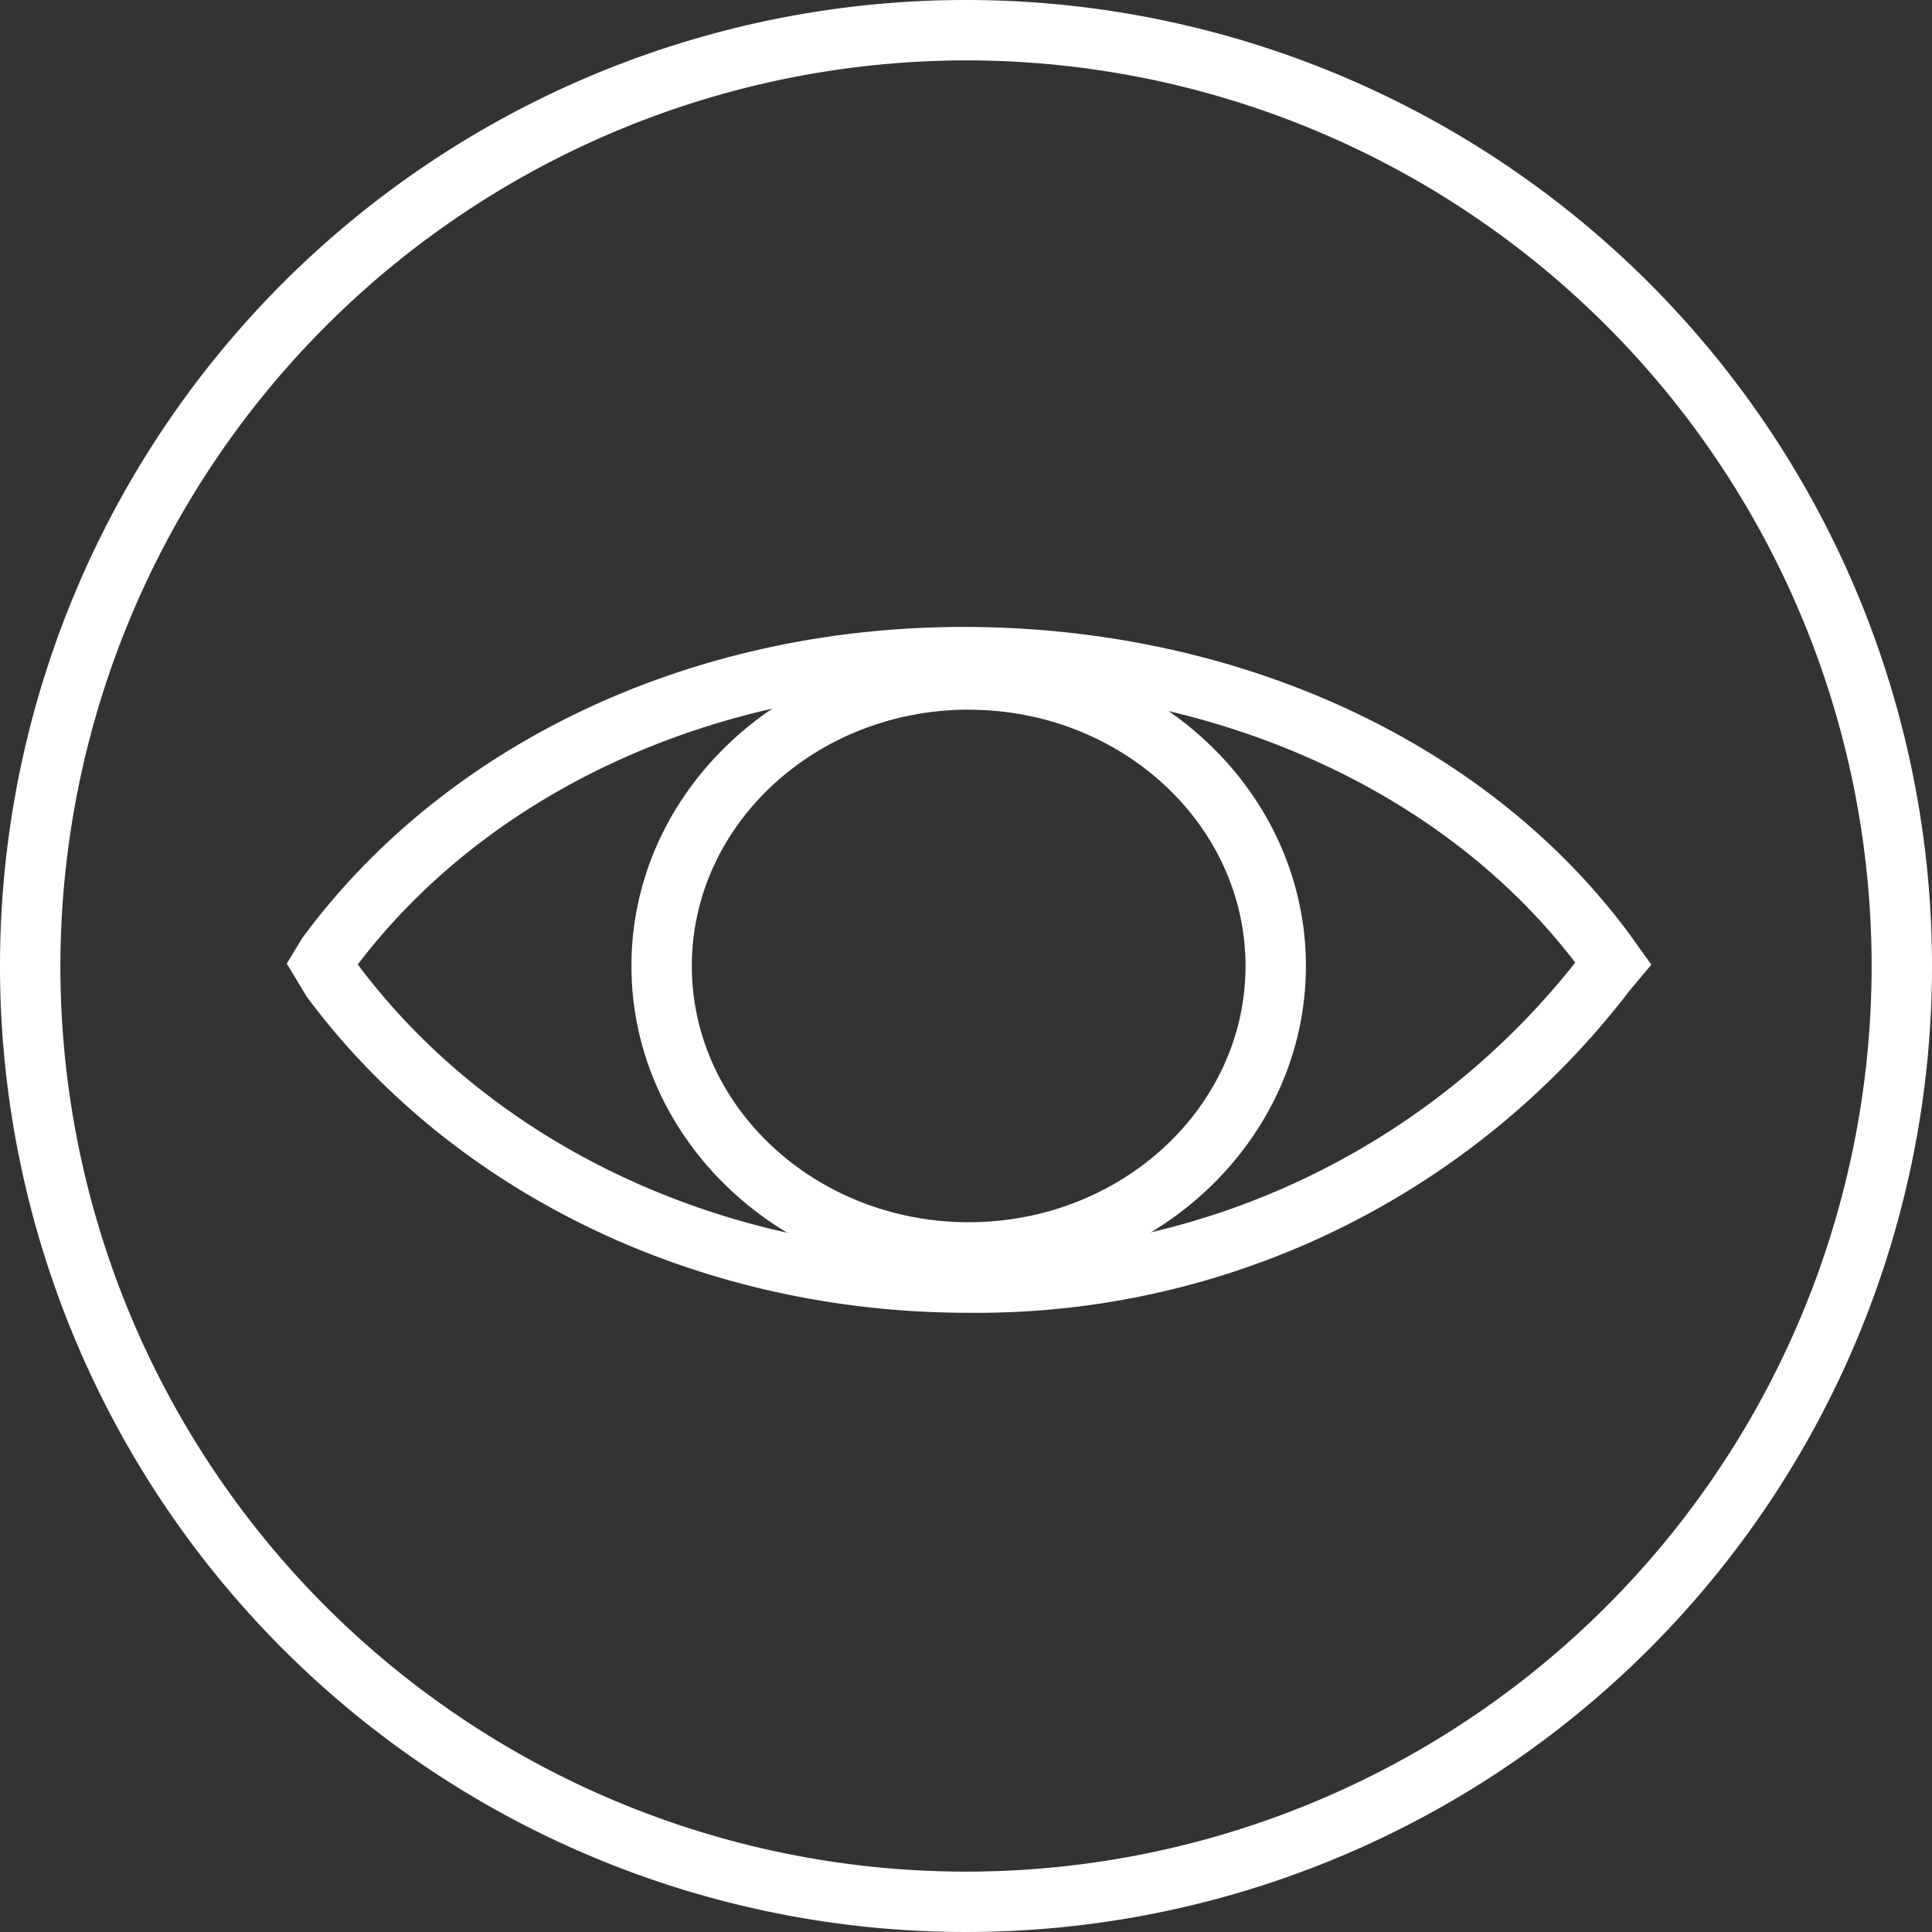 <svg id="lenovo-password-view-pure-dark" xmlns="http://www.w3.org/2000/svg" width="64" height="64" viewBox="0 0 64 64">
  <rect x="0" y="0" width="64" height="64" fill="#333333" stroke="none"/>
  <path id="Trazado_39313" data-name="Trazado 39313" d="M32,2A30,30,0,1,1,2,32,30.037,30.037,0,0,1,32,2m0-2A32,32,0,1,0,64,32,32,32,0,0,0,32,0Z" fill="#fff"/>
  <path id="Trazado_39314" data-name="Trazado 39314" d="M32.05,43.487c-8.84,0-17.023-3.915-21.89-10.472L9.5,31.921l.514-.848c4.775-6.48,12.942-10.305,21.9-10.305,9.088,0,17.329,3.794,22.046,10.15l.743,1.038-.709.845A27.222,27.222,0,0,1,32.05,43.487Zm-20.2-11.541c4.44,5.944,12.007,9.541,20.2,9.541a25.254,25.254,0,0,0,20.131-9.6c-4.358-5.707-11.915-9.114-20.269-9.114-8.211,0-15.685,3.425-20.061,9.178Z" fill="#fff"/>
  <path id="Trazado_39315" data-name="Trazado 39315" d="M32.089,42.488c-6.16,0-11.172-4.706-11.172-10.49s5.012-10.49,11.172-10.49S43.26,26.214,43.26,32s-5.011,10.49-11.171,10.49Zm0-18.98c-5.058,0-9.172,3.809-9.172,8.49s4.114,8.49,9.172,8.49S41.26,36.679,41.26,32s-4.114-8.49-9.171-8.49Z" fill="#fff"/>
</svg>
